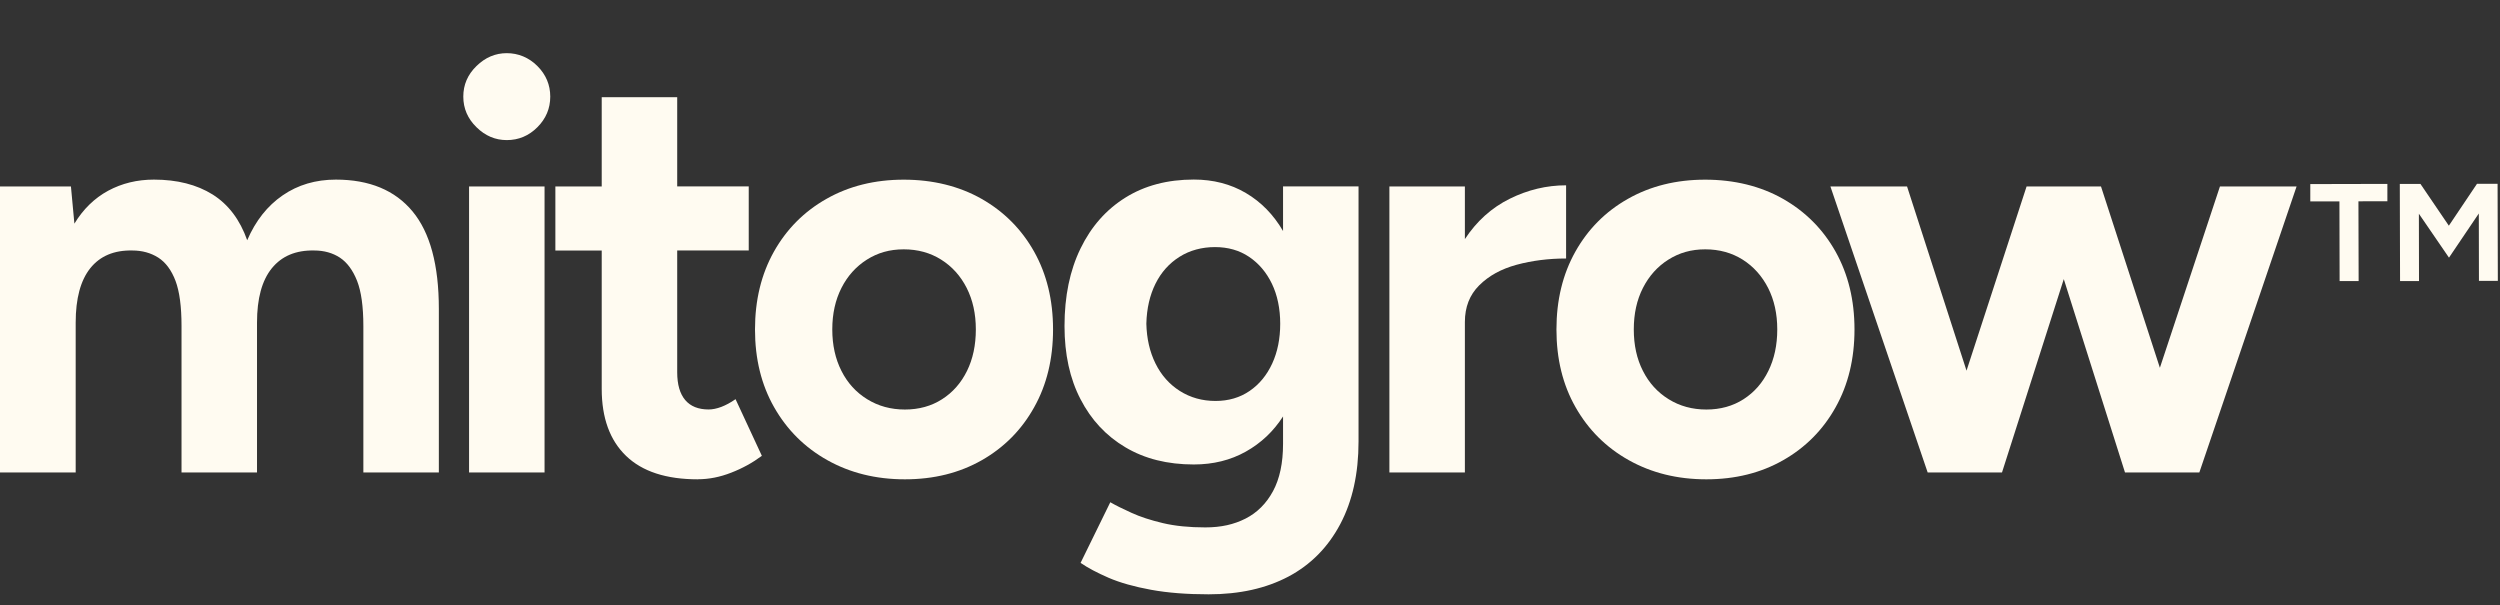 <svg width="128" height="31" viewBox="0 0 128 31" fill="none" xmlns="http://www.w3.org/2000/svg">
<rect x="0" y="0" width="128" height="31" fill="#333333" stroke="none"/>
<g clip-path="url(#clip0_54_1204)">
<path d="M0 24.191V9.547H3.632L3.809 11.451C4.258 10.711 4.835 10.147 5.537 9.766C6.242 9.386 7.022 9.196 7.881 9.196C9.071 9.196 10.074 9.452 10.884 9.957C11.693 10.465 12.283 11.245 12.657 12.3C13.086 11.304 13.69 10.54 14.473 10.002C15.253 9.465 16.162 9.196 17.197 9.196C18.915 9.196 20.223 9.74 21.121 10.822C22.02 11.904 22.469 13.569 22.469 15.815V24.191H18.604V16.693C18.604 15.697 18.496 14.926 18.282 14.379C18.066 13.835 17.774 13.438 17.404 13.192C17.034 12.95 16.594 12.825 16.086 12.825C15.149 12.805 14.427 13.11 13.919 13.733C13.411 14.359 13.159 15.284 13.159 16.516V24.191H9.294V16.693C9.294 15.697 9.192 14.926 8.986 14.379C8.779 13.835 8.487 13.438 8.107 13.192C7.727 12.95 7.281 12.825 6.776 12.825C5.838 12.805 5.121 13.11 4.622 13.733C4.124 14.359 3.875 15.284 3.875 16.516V24.191H0Z" fill="#FFFBF1"/>
<path d="M25.947 7.173C25.36 7.173 24.842 6.954 24.396 6.514C23.947 6.075 23.721 5.554 23.721 4.947C23.721 4.341 23.944 3.82 24.396 3.381C24.845 2.941 25.363 2.722 25.947 2.722C26.53 2.722 27.075 2.941 27.514 3.381C27.953 3.82 28.173 4.344 28.173 4.947C28.173 5.551 27.953 6.075 27.514 6.514C27.075 6.954 26.55 7.173 25.947 7.173ZM24.016 24.191V9.547H27.881V24.191H24.016Z" fill="#FFFBF1"/>
<path d="M35.729 24.541C34.106 24.541 32.884 24.141 32.054 23.341C31.225 22.542 30.808 21.398 30.808 19.916V12.828H28.435V9.547H30.808V4.977H34.673V9.544H38.335V12.825H34.673V19.063C34.673 19.686 34.811 20.162 35.083 20.483C35.355 20.804 35.755 20.965 36.283 20.965C36.477 20.965 36.693 20.922 36.929 20.834C37.162 20.745 37.407 20.614 37.66 20.437L39.007 23.338C38.538 23.689 38.017 23.977 37.44 24.2C36.863 24.427 36.293 24.538 35.726 24.538L35.729 24.541Z" fill="#FFFBF1"/>
<path d="M46.331 24.541C44.846 24.541 43.525 24.213 42.361 23.561C41.197 22.909 40.292 22.004 39.637 20.853C38.981 19.703 38.656 18.375 38.656 16.87C38.656 15.366 38.978 14.041 39.623 12.887C40.269 11.737 41.164 10.832 42.318 10.18C43.469 9.527 44.787 9.199 46.272 9.199C47.757 9.199 49.101 9.527 50.255 10.18C51.405 10.835 52.303 11.737 52.949 12.887C53.595 14.041 53.916 15.366 53.916 16.87C53.916 18.375 53.595 19.703 52.949 20.853C52.307 22.007 51.412 22.909 50.271 23.561C49.127 24.213 47.816 24.541 46.331 24.541ZM46.331 20.968C47.052 20.968 47.688 20.791 48.235 20.44C48.783 20.09 49.206 19.608 49.511 18.991C49.812 18.378 49.963 17.67 49.963 16.867C49.963 16.064 49.806 15.359 49.494 14.743C49.183 14.13 48.747 13.645 48.189 13.294C47.632 12.943 46.993 12.766 46.272 12.766C45.55 12.766 44.937 12.943 44.383 13.294C43.829 13.645 43.393 14.13 43.082 14.743C42.77 15.359 42.613 16.064 42.613 16.867C42.613 17.67 42.77 18.375 43.082 18.991C43.393 19.608 43.833 20.09 44.4 20.44C44.967 20.791 45.609 20.968 46.334 20.968H46.331Z" fill="#FFFBF1"/>
<path d="M61.886 30.429C60.771 30.429 59.788 30.354 58.929 30.196C58.07 30.039 57.349 29.835 56.762 29.583C56.175 29.327 55.696 29.075 55.326 28.819L56.847 25.715C57.119 25.872 57.48 26.052 57.932 26.256C58.381 26.462 58.919 26.636 59.542 26.784C60.165 26.931 60.889 27.003 61.709 27.003C62.528 27.003 63.177 26.852 63.774 26.551C64.371 26.246 64.839 25.777 65.18 25.144C65.521 24.512 65.692 23.705 65.692 22.728V21.322C65.203 22.083 64.57 22.683 63.787 23.122C63.004 23.561 62.118 23.781 61.122 23.781C59.775 23.781 58.608 23.489 57.621 22.902C56.634 22.319 55.867 21.496 55.323 20.44C54.775 19.388 54.503 18.136 54.503 16.693C54.503 15.169 54.775 13.848 55.323 12.723C55.867 11.602 56.634 10.733 57.621 10.117C58.608 9.501 59.775 9.193 61.122 9.193C62.118 9.193 63.007 9.422 63.787 9.881C64.567 10.34 65.203 10.989 65.692 11.828V9.544H69.557V22.607C69.557 24.246 69.245 25.659 68.619 26.839C67.993 28.019 67.111 28.914 65.967 29.521C64.826 30.124 63.466 30.429 61.882 30.429H61.886ZM62.236 20.529C62.899 20.529 63.482 20.358 63.98 20.017C64.479 19.676 64.862 19.208 65.138 18.611C65.41 18.018 65.547 17.339 65.547 16.575C65.547 15.811 65.403 15.11 65.121 14.526C64.839 13.943 64.449 13.484 63.951 13.149C63.453 12.815 62.872 12.651 62.207 12.651C61.541 12.651 60.919 12.815 60.391 13.149C59.863 13.481 59.453 13.94 59.161 14.526C58.87 15.113 58.712 15.795 58.693 16.575C58.712 17.336 58.866 18.014 59.161 18.611C59.456 19.208 59.87 19.676 60.407 20.017C60.945 20.358 61.555 20.529 62.236 20.529Z" fill="#FFFBF1"/>
<path d="M71.137 24.191V9.547H75.002V12.242C75.605 11.324 76.372 10.635 77.3 10.176C78.227 9.717 79.188 9.488 80.184 9.488V13.235C79.286 13.235 78.441 13.343 77.65 13.556C76.86 13.772 76.221 14.123 75.733 14.612C75.244 15.1 75.002 15.723 75.002 16.487V24.191H71.137Z" fill="#FFFBF1"/>
<path d="M87.364 24.541C85.879 24.541 84.558 24.213 83.394 23.561C82.23 22.909 81.325 22.004 80.67 20.853C80.014 19.703 79.69 18.375 79.69 16.87C79.69 15.366 80.011 14.041 80.657 12.887C81.302 11.737 82.197 10.832 83.351 10.18C84.502 9.527 85.82 9.199 87.305 9.199C88.79 9.199 90.137 9.527 91.288 10.18C92.439 10.835 93.337 11.737 93.983 12.887C94.628 14.041 94.95 15.366 94.95 16.87C94.95 18.375 94.628 19.703 93.983 20.853C93.34 22.007 92.445 22.909 91.301 23.561C90.16 24.213 88.846 24.541 87.364 24.541ZM87.364 20.968C88.085 20.968 88.721 20.791 89.269 20.44C89.813 20.09 90.239 19.608 90.54 18.991C90.842 18.378 90.996 17.67 90.996 16.867C90.996 16.064 90.839 15.359 90.527 14.743C90.213 14.13 89.78 13.645 89.226 13.294C88.668 12.943 88.029 12.766 87.308 12.766C86.587 12.766 85.977 12.943 85.42 13.294C84.863 13.645 84.43 14.13 84.118 14.743C83.804 15.359 83.65 16.064 83.65 16.867C83.65 17.67 83.804 18.375 84.118 18.991C84.43 19.608 84.869 20.09 85.436 20.44C86 20.791 86.646 20.968 87.37 20.968H87.364Z" fill="#FFFBF1"/>
<path d="M98.697 24.191L93.717 9.547H97.641L100.686 18.978L103.761 9.547H107.571L110.586 18.831L113.661 9.547H117.585L112.606 24.191H108.8L105.666 14.29L102.502 24.191H98.697Z" fill="#FFFBF1"/>
<path d="M119.788 14.395L119.779 10.311H118.287V9.425L122.234 9.416V10.304L120.752 10.307L120.762 14.392H119.788V14.395Z" fill="#FFFBF1"/>
<path d="M122.883 14.389L122.87 9.419H123.929L125.381 11.556L126.823 9.409H127.876L127.889 14.379H126.922L126.915 10.93L125.388 13.192L123.847 10.943L123.853 14.389H122.88H122.883Z" fill="#FFFBF1"/>
</g>
<defs>
<clipPath id="clip0_54_1204">
<rect width="127.915" height="30.482" fill="white"/>
</clipPath>
</defs>
</svg>
